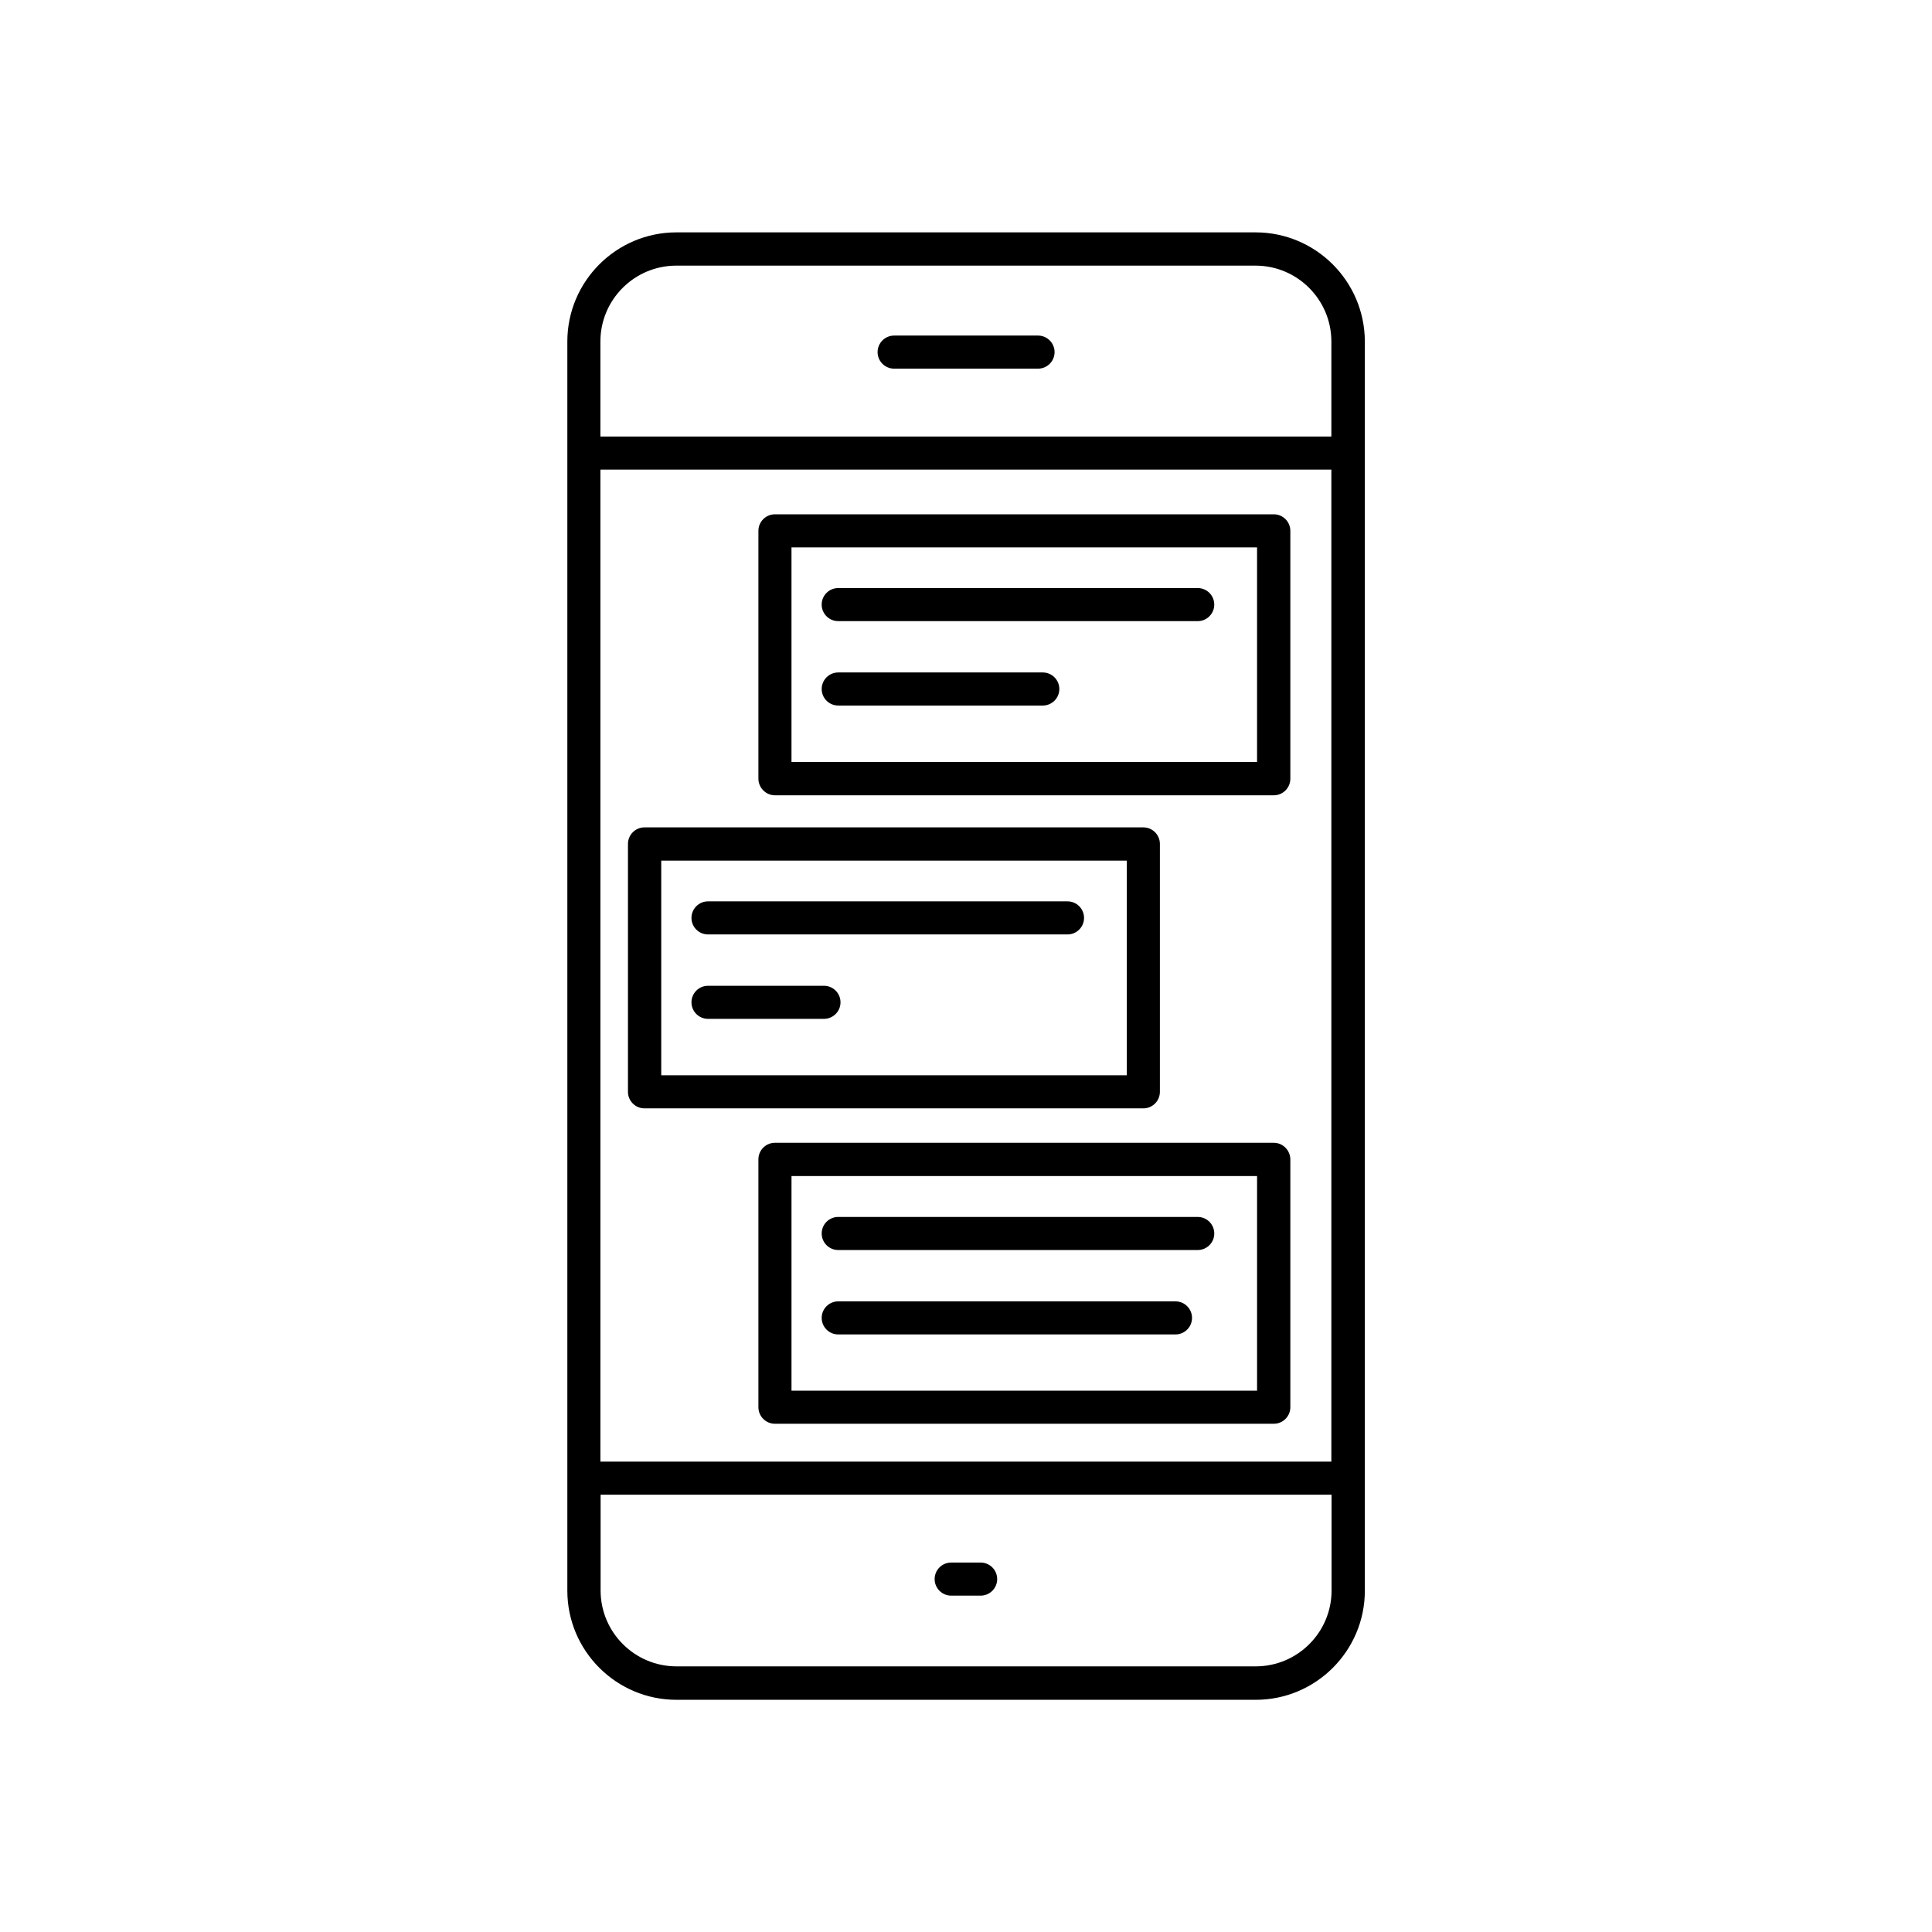 <?xml version="1.0" encoding="UTF-8"?>
<!-- Uploaded to: ICON Repo, www.iconrepo.com, Generator: ICON Repo Mixer Tools -->
<svg fill="#000000" width="800px" height="800px" version="1.1" viewBox="144 144 512 512" xmlns="http://www.w3.org/2000/svg">
 <g>
  <path d="m476.73 205.58h-153.46c-15.973 0-28.918 13-28.918 28.918v331.05c0 15.973 13 28.918 28.918 28.918h153.51c15.973 0 28.918-13 28.918-28.918v-331.05c-0.051-15.969-13-28.918-28.969-28.918zm20.152 359.92c0 11.082-9.02 20.102-20.102 20.102h-153.51c-11.082 0-20.102-9.02-20.102-20.102v-25.391h193.71zm0-34.16h-193.77v-262.89h193.71v262.89zm0-271.65h-193.77v-25.191c0-11.082 9.02-20.102 20.102-20.102h153.51c11.082 0 20.102 9.02 20.102 20.102v25.191z"/>
  <path d="m419.09 232.93h-38.137c-2.418 0-4.383 1.965-4.383 4.383 0 2.418 1.965 4.383 4.383 4.383h38.137c2.418 0 4.383-1.965 4.383-4.383 0-2.418-1.965-4.383-4.383-4.383z"/>
  <path d="m396.07 566.86h7.809c2.418 0 4.383-1.965 4.383-4.383 0-2.418-1.965-4.383-4.383-4.383h-7.809c-2.418 0-4.383 1.965-4.383 4.383 0 2.418 1.965 4.383 4.383 4.383z"/>
  <path d="m349.37 354.76h132.2c2.418 0 4.383-1.965 4.383-4.383v-65.699c0-2.418-1.965-4.383-4.383-4.383h-132.2c-2.418 0-4.383 1.965-4.383 4.383v65.695c0 2.371 1.965 4.387 4.383 4.387zm4.383-65.699h123.38v56.879l-123.38 0.004z"/>
  <path d="m461.41 299.84h-95.273c-2.418 0-4.383 1.965-4.383 4.383 0 2.418 1.965 4.383 4.383 4.383h95.27c2.418 0 4.383-1.965 4.383-4.383 0.004-2.418-1.961-4.383-4.379-4.383z"/>
  <path d="m420.35 322.21h-54.211c-2.418 0-4.383 1.965-4.383 4.383s1.965 4.383 4.383 4.383h54.211c2.418 0 4.383-1.965 4.383-4.383s-1.965-4.383-4.383-4.383z"/>
  <path d="m481.57 446.85h-132.2c-2.418 0-4.383 1.965-4.383 4.383v65.695c0 2.418 1.965 4.383 4.383 4.383h132.2c2.418 0 4.383-1.965 4.383-4.383v-65.645c0-2.418-1.965-4.434-4.383-4.434zm-4.434 65.699h-123.38v-56.883h123.38z"/>
  <path d="m366.14 475.27h95.27c2.418 0 4.383-1.965 4.383-4.383s-1.965-4.383-4.383-4.383l-95.27-0.004c-2.418 0-4.383 1.965-4.383 4.383 0 2.422 1.965 4.387 4.383 4.387z"/>
  <path d="m366.14 497.64h89.375c2.418 0 4.383-1.965 4.383-4.383 0-2.418-1.965-4.383-4.383-4.383h-89.375c-2.418 0-4.383 1.965-4.383 4.383 0 2.418 1.965 4.383 4.383 4.383z"/>
  <path d="m314.8 437.73h132.2c2.418 0 4.383-1.965 4.383-4.383v-65.699c0-2.418-1.965-4.383-4.383-4.383h-132.2c-2.418 0-4.383 1.965-4.383 4.383v65.695c0 2.422 1.965 4.387 4.383 4.387zm4.434-65.648h123.38v56.879l-123.38 0.004z"/>
  <path d="m426.9 382.87h-95.27c-2.418 0-4.383 1.965-4.383 4.383s1.965 4.383 4.383 4.383h95.27c2.418 0 4.383-1.965 4.383-4.383s-1.965-4.383-4.383-4.383z"/>
  <path d="m362.36 405.24h-30.73c-2.418 0-4.383 1.965-4.383 4.383 0 2.418 1.965 4.383 4.383 4.383h30.73c2.418 0 4.383-1.965 4.383-4.383 0-2.418-1.965-4.383-4.383-4.383z"/>
 </g>
</svg>